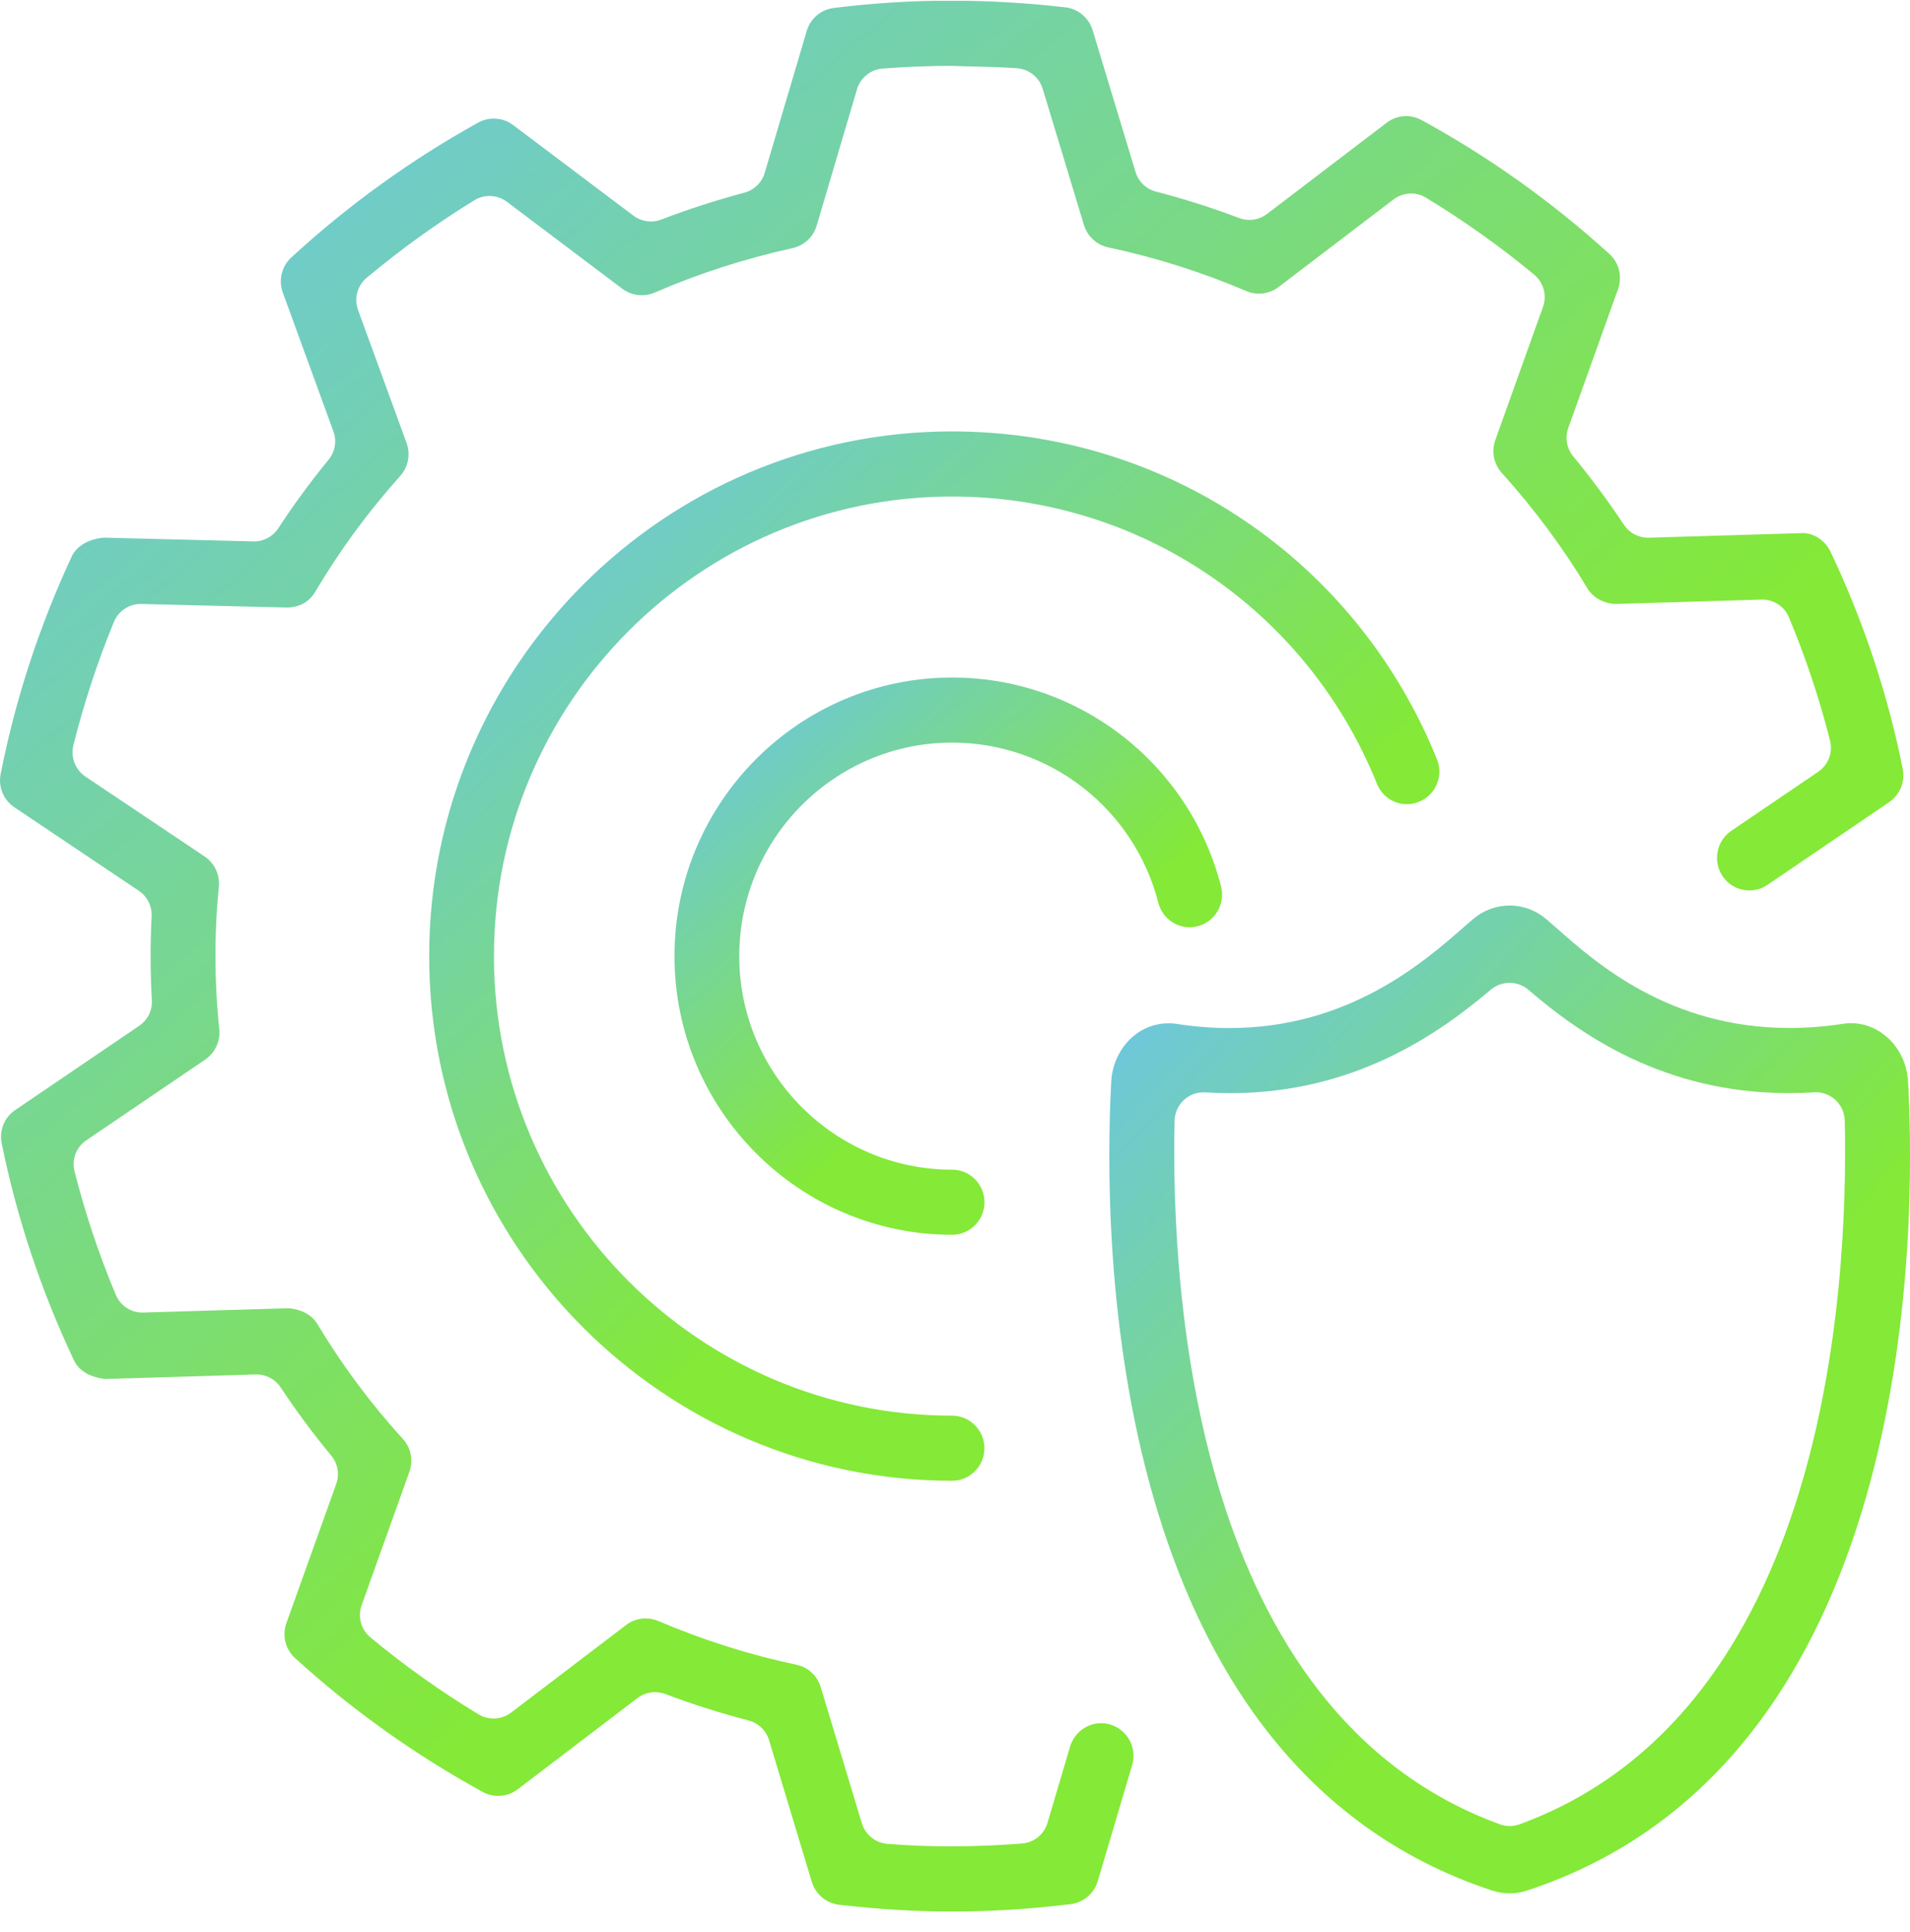 <svg width="90" height="91" viewBox="0 0 90 91" fill="none" xmlns="http://www.w3.org/2000/svg">
<g clip-path="url(#clip0_2801_2901)">
<path d="M52.321 81.236C52.173 81.193 52.028 81.172 51.885 81.172C51.214 81.172 50.615 81.624 50.425 82.269L49.359 85.867C49.197 86.411 48.727 86.793 48.158 86.84C47.066 86.926 46.029 86.969 45.002 86.971H44.615C43.767 86.973 42.85 86.936 41.813 86.857C41.257 86.814 40.774 86.425 40.612 85.891L38.673 79.472C38.512 78.936 38.074 78.534 37.53 78.419C35.323 77.953 33.132 77.259 31.013 76.357C30.823 76.277 30.625 76.237 30.42 76.237C30.089 76.237 29.763 76.347 29.5 76.549L24.081 80.675C23.842 80.857 23.555 80.953 23.255 80.953C23.003 80.953 22.76 80.886 22.549 80.755C20.77 79.679 19.055 78.458 17.454 77.13C17.014 76.764 16.846 76.157 17.039 75.621L19.291 69.331C19.485 68.793 19.364 68.196 18.978 67.774C17.47 66.124 16.118 64.303 14.954 62.368C14.694 61.932 14.175 61.662 13.566 61.626C13.566 61.626 6.721 61.83 6.713 61.83C6.161 61.83 5.668 61.501 5.455 60.991C4.666 59.105 4.011 57.148 3.512 55.174C3.371 54.62 3.596 54.031 4.068 53.714L9.667 49.915C10.135 49.594 10.391 49.046 10.332 48.481C10.215 47.387 10.156 46.26 10.152 45.133C10.148 43.979 10.203 42.85 10.311 41.774C10.368 41.209 10.113 40.661 9.64 40.344L4.021 36.578C3.547 36.257 3.322 35.672 3.457 35.116C3.946 33.148 4.588 31.191 5.369 29.294C5.58 28.783 6.075 28.45 6.629 28.45C6.638 28.45 13.502 28.619 13.498 28.619C14.099 28.619 14.572 28.36 14.86 27.869C15.999 25.942 17.343 24.111 18.857 22.423C19.238 22 19.352 21.403 19.158 20.867L16.871 14.599C16.672 14.061 16.838 13.452 17.278 13.086C18.888 11.742 20.596 10.512 22.355 9.432C22.57 9.302 22.815 9.232 23.064 9.232C23.359 9.232 23.652 9.33 23.885 9.506L29.322 13.601C29.585 13.8 29.913 13.908 30.242 13.908C30.453 13.908 30.655 13.867 30.843 13.785C32.926 12.883 35.114 12.18 37.348 11.687C37.89 11.57 38.324 11.163 38.483 10.627L40.383 4.204C40.543 3.664 41.026 3.273 41.588 3.231C42.664 3.149 43.732 3.104 44.816 3.102C45.192 3.118 45.562 3.126 46.062 3.138C46.667 3.153 47.293 3.169 47.927 3.216C48.486 3.257 48.97 3.644 49.132 4.182L51.075 10.596C51.237 11.13 51.674 11.535 52.218 11.652C54.438 12.124 56.628 12.818 58.729 13.712C58.919 13.793 59.12 13.832 59.324 13.832C59.66 13.832 59.979 13.726 60.247 13.521L65.663 9.396C65.9 9.216 66.193 9.115 66.49 9.115C66.739 9.115 66.985 9.185 67.195 9.314C68.971 10.39 70.685 11.609 72.295 12.941C72.734 13.307 72.9 13.914 72.708 14.452L70.46 20.728C70.267 21.262 70.386 21.857 70.767 22.28C72.299 23.978 73.653 25.803 74.792 27.703C75.064 28.159 75.578 28.439 76.144 28.45C76.144 28.45 83.029 28.243 83.037 28.243C83.59 28.243 84.082 28.572 84.295 29.079C85.085 30.968 85.737 32.923 86.234 34.893C86.373 35.445 86.15 36.032 85.678 36.353L81.579 39.137C80.879 39.612 80.697 40.571 81.17 41.273C81.452 41.694 81.924 41.944 82.432 41.944C82.737 41.944 83.031 41.854 83.283 41.682L89.014 37.789C89.528 37.437 89.779 36.822 89.656 36.212C88.955 32.702 87.809 29.264 86.257 25.991C86.007 25.465 85.478 25.111 84.944 25.111C84.866 25.113 77.66 25.33 77.656 25.33C77.198 25.33 76.772 25.101 76.516 24.716C75.802 23.632 74.999 22.548 74.129 21.495C73.825 21.127 73.734 20.615 73.896 20.165L76.244 13.616C76.455 13.026 76.293 12.378 75.831 11.959C73.137 9.512 70.163 7.391 66.991 5.659C66.766 5.536 66.514 5.47 66.26 5.47C65.925 5.47 65.606 5.577 65.338 5.783L59.701 10.079C59.465 10.259 59.171 10.359 58.874 10.359C58.709 10.359 58.545 10.328 58.392 10.271C57.113 9.788 55.792 9.367 54.468 9.025C54.004 8.903 53.646 8.557 53.507 8.101L51.486 1.424C51.308 0.839 50.805 0.416 50.204 0.346C48.408 0.138 46.62 0.033 44.744 0.029C42.957 0.033 41.122 0.148 39.287 0.375C38.686 0.449 38.184 0.874 38.013 1.459L36.033 8.146C35.898 8.6 35.532 8.956 35.075 9.077C33.752 9.428 32.433 9.856 31.154 10.343C30.999 10.404 30.835 10.433 30.668 10.433C30.371 10.433 30.081 10.335 29.847 10.159L24.181 5.892C23.918 5.691 23.601 5.587 23.269 5.587C23.009 5.587 22.756 5.65 22.531 5.777C19.37 7.526 16.409 9.662 13.731 12.124C13.271 12.546 13.113 13.196 13.326 13.783L15.711 20.323C15.875 20.775 15.789 21.284 15.484 21.654C14.637 22.687 13.839 23.773 13.113 24.886C12.862 25.273 12.434 25.504 11.97 25.504C11.962 25.504 4.895 25.328 4.895 25.326C4.177 25.389 3.612 25.719 3.381 26.212C1.847 29.505 0.722 32.952 0.031 36.458C-0.09 37.069 0.164 37.685 0.681 38.031L6.541 41.96C6.938 42.224 7.169 42.686 7.145 43.163C7.112 43.795 7.096 44.462 7.098 45.137C7.1 45.803 7.118 46.47 7.157 47.117C7.184 47.593 6.955 48.054 6.562 48.319L0.722 52.286C0.207 52.631 -0.045 53.251 0.08 53.861C0.794 57.377 1.941 60.815 3.487 64.084C3.807 64.755 4.58 64.921 4.962 64.958C4.962 64.958 12.078 64.743 12.087 64.743C12.545 64.743 12.97 64.97 13.222 65.354C13.97 66.479 14.772 67.559 15.607 68.566C15.916 68.934 16.006 69.445 15.844 69.9L13.496 76.455C13.285 77.042 13.447 77.693 13.909 78.112C16.587 80.548 19.559 82.665 22.745 84.41C22.968 84.531 23.22 84.596 23.476 84.596C23.813 84.596 24.13 84.49 24.396 84.284L30.035 79.99C30.271 79.81 30.565 79.71 30.864 79.71C31.026 79.71 31.187 79.74 31.345 79.796C32.645 80.287 33.967 80.704 35.272 81.043C35.73 81.16 36.1 81.516 36.237 81.968L38.254 88.649C38.43 89.231 38.935 89.655 39.539 89.725C41.404 89.937 43.145 90.044 44.859 90.044H44.996C46.778 90.037 48.561 89.925 50.447 89.696C51.05 89.622 51.554 89.197 51.727 88.612L53.347 83.148C53.589 82.336 53.127 81.479 52.323 81.24L52.321 81.236Z" fill="url(#paint0_linear_2801_2901)"/>
<path d="M44.865 34.981C49.445 34.981 53.44 38.084 54.581 42.525C54.755 43.204 55.362 43.679 56.056 43.679C56.184 43.679 56.313 43.662 56.436 43.63C57.254 43.419 57.747 42.58 57.537 41.758C56.05 35.963 50.84 31.915 44.865 31.915C37.651 31.915 31.782 37.804 31.782 45.041C31.782 52.278 37.651 58.165 44.865 58.165C45.706 58.165 46.389 57.478 46.389 56.631C46.389 55.784 45.704 55.099 44.865 55.099C39.334 55.099 34.834 50.586 34.834 45.041C34.834 39.496 39.334 34.981 44.865 34.981Z" fill="url(#paint1_linear_2801_2901)"/>
<path d="M64.884 36.922C65.119 37.507 65.673 37.883 66.293 37.883C66.492 37.883 66.678 37.844 66.87 37.766C67.651 37.449 68.028 36.555 67.711 35.77C63.922 26.385 54.953 20.322 44.863 20.322C31.277 20.322 20.223 31.409 20.223 45.038C20.223 58.667 31.277 69.752 44.863 69.752C45.704 69.752 46.387 69.064 46.387 68.218C46.387 67.371 45.702 66.686 44.863 66.686C32.958 66.686 23.275 56.974 23.275 45.038C23.275 33.103 32.961 23.389 44.863 23.389C53.703 23.389 61.562 28.701 64.884 36.922Z" fill="url(#paint2_linear_2801_2901)"/>
<path d="M89.908 50.946C89.863 50.093 89.472 49.303 88.834 48.784C88.366 48.401 87.807 48.199 87.222 48.199C87.102 48.199 86.979 48.207 86.866 48.225C85.999 48.356 85.144 48.424 84.328 48.424C78.668 48.424 75.216 45.37 73.362 43.733L72.871 43.304C72.382 42.884 71.769 42.655 71.137 42.655C70.505 42.655 69.893 42.882 69.408 43.298L68.985 43.664C67.083 45.329 63.542 48.428 57.923 48.428C57.109 48.428 56.268 48.36 55.428 48.229C55.307 48.211 55.184 48.203 55.064 48.203C54.474 48.203 53.898 48.405 53.444 48.778C52.803 49.297 52.409 50.091 52.362 50.946C51.963 58.373 52.081 83.066 70.319 89.058C70.585 89.143 70.859 89.188 71.137 89.188C71.415 89.188 71.689 89.143 71.955 89.055C90.201 83.064 90.311 58.373 89.91 50.946H89.908ZM71.605 85.934C71.454 85.991 71.296 86.018 71.137 86.018C70.977 86.018 70.822 85.989 70.668 85.934C56.301 80.683 55.166 61.003 55.346 52.787C55.356 52.419 55.516 52.062 55.788 51.813C56.039 51.582 56.367 51.455 56.71 51.455C56.718 51.455 56.788 51.457 56.794 51.459C57.185 51.482 57.58 51.494 57.966 51.494C63.814 51.494 67.778 48.712 70.251 46.617C70.497 46.411 70.812 46.296 71.133 46.296C71.454 46.296 71.773 46.413 72.02 46.626C74.454 48.714 78.376 51.492 84.285 51.492C84.678 51.492 85.077 51.48 85.561 51.451C85.903 51.451 86.23 51.58 86.484 51.811C86.756 52.06 86.915 52.416 86.926 52.787C87.106 61.001 85.972 80.677 71.605 85.934Z" fill="url(#paint3_linear_2801_2901)"/>
</g>
<defs>
<linearGradient id="paint0_linear_2801_2901" x1="5.497" y1="-0.416" x2="53.294" y2="55.048" gradientUnits="userSpaceOnUse">
<stop stop-color="#6BC4EC"/>
<stop offset="1" stop-color="#84E937"/>
</linearGradient>
<linearGradient id="paint1_linear_2801_2901" x1="33.364" y1="31.785" x2="47.329" y2="47.773" gradientUnits="userSpaceOnUse">
<stop stop-color="#6BC4EC"/>
<stop offset="1" stop-color="#84E937"/>
</linearGradient>
<linearGradient id="paint2_linear_2801_2901" x1="23.14" y1="20.078" x2="49.505" y2="49.646" gradientUnits="userSpaceOnUse">
<stop stop-color="#6BC4EC"/>
<stop offset="1" stop-color="#84E937"/>
</linearGradient>
<linearGradient id="paint3_linear_2801_2901" x1="54.583" y1="42.425" x2="79.525" y2="65.979" gradientUnits="userSpaceOnUse">
<stop stop-color="#6BC4EC"/>
<stop offset="1" stop-color="#84E937"/>
</linearGradient>
<clipPath id="clip0_2801_2901">
<rect width="90" height="90" fill="white" transform="translate(0 0.039)"/>
</clipPath>
</defs>
</svg>
